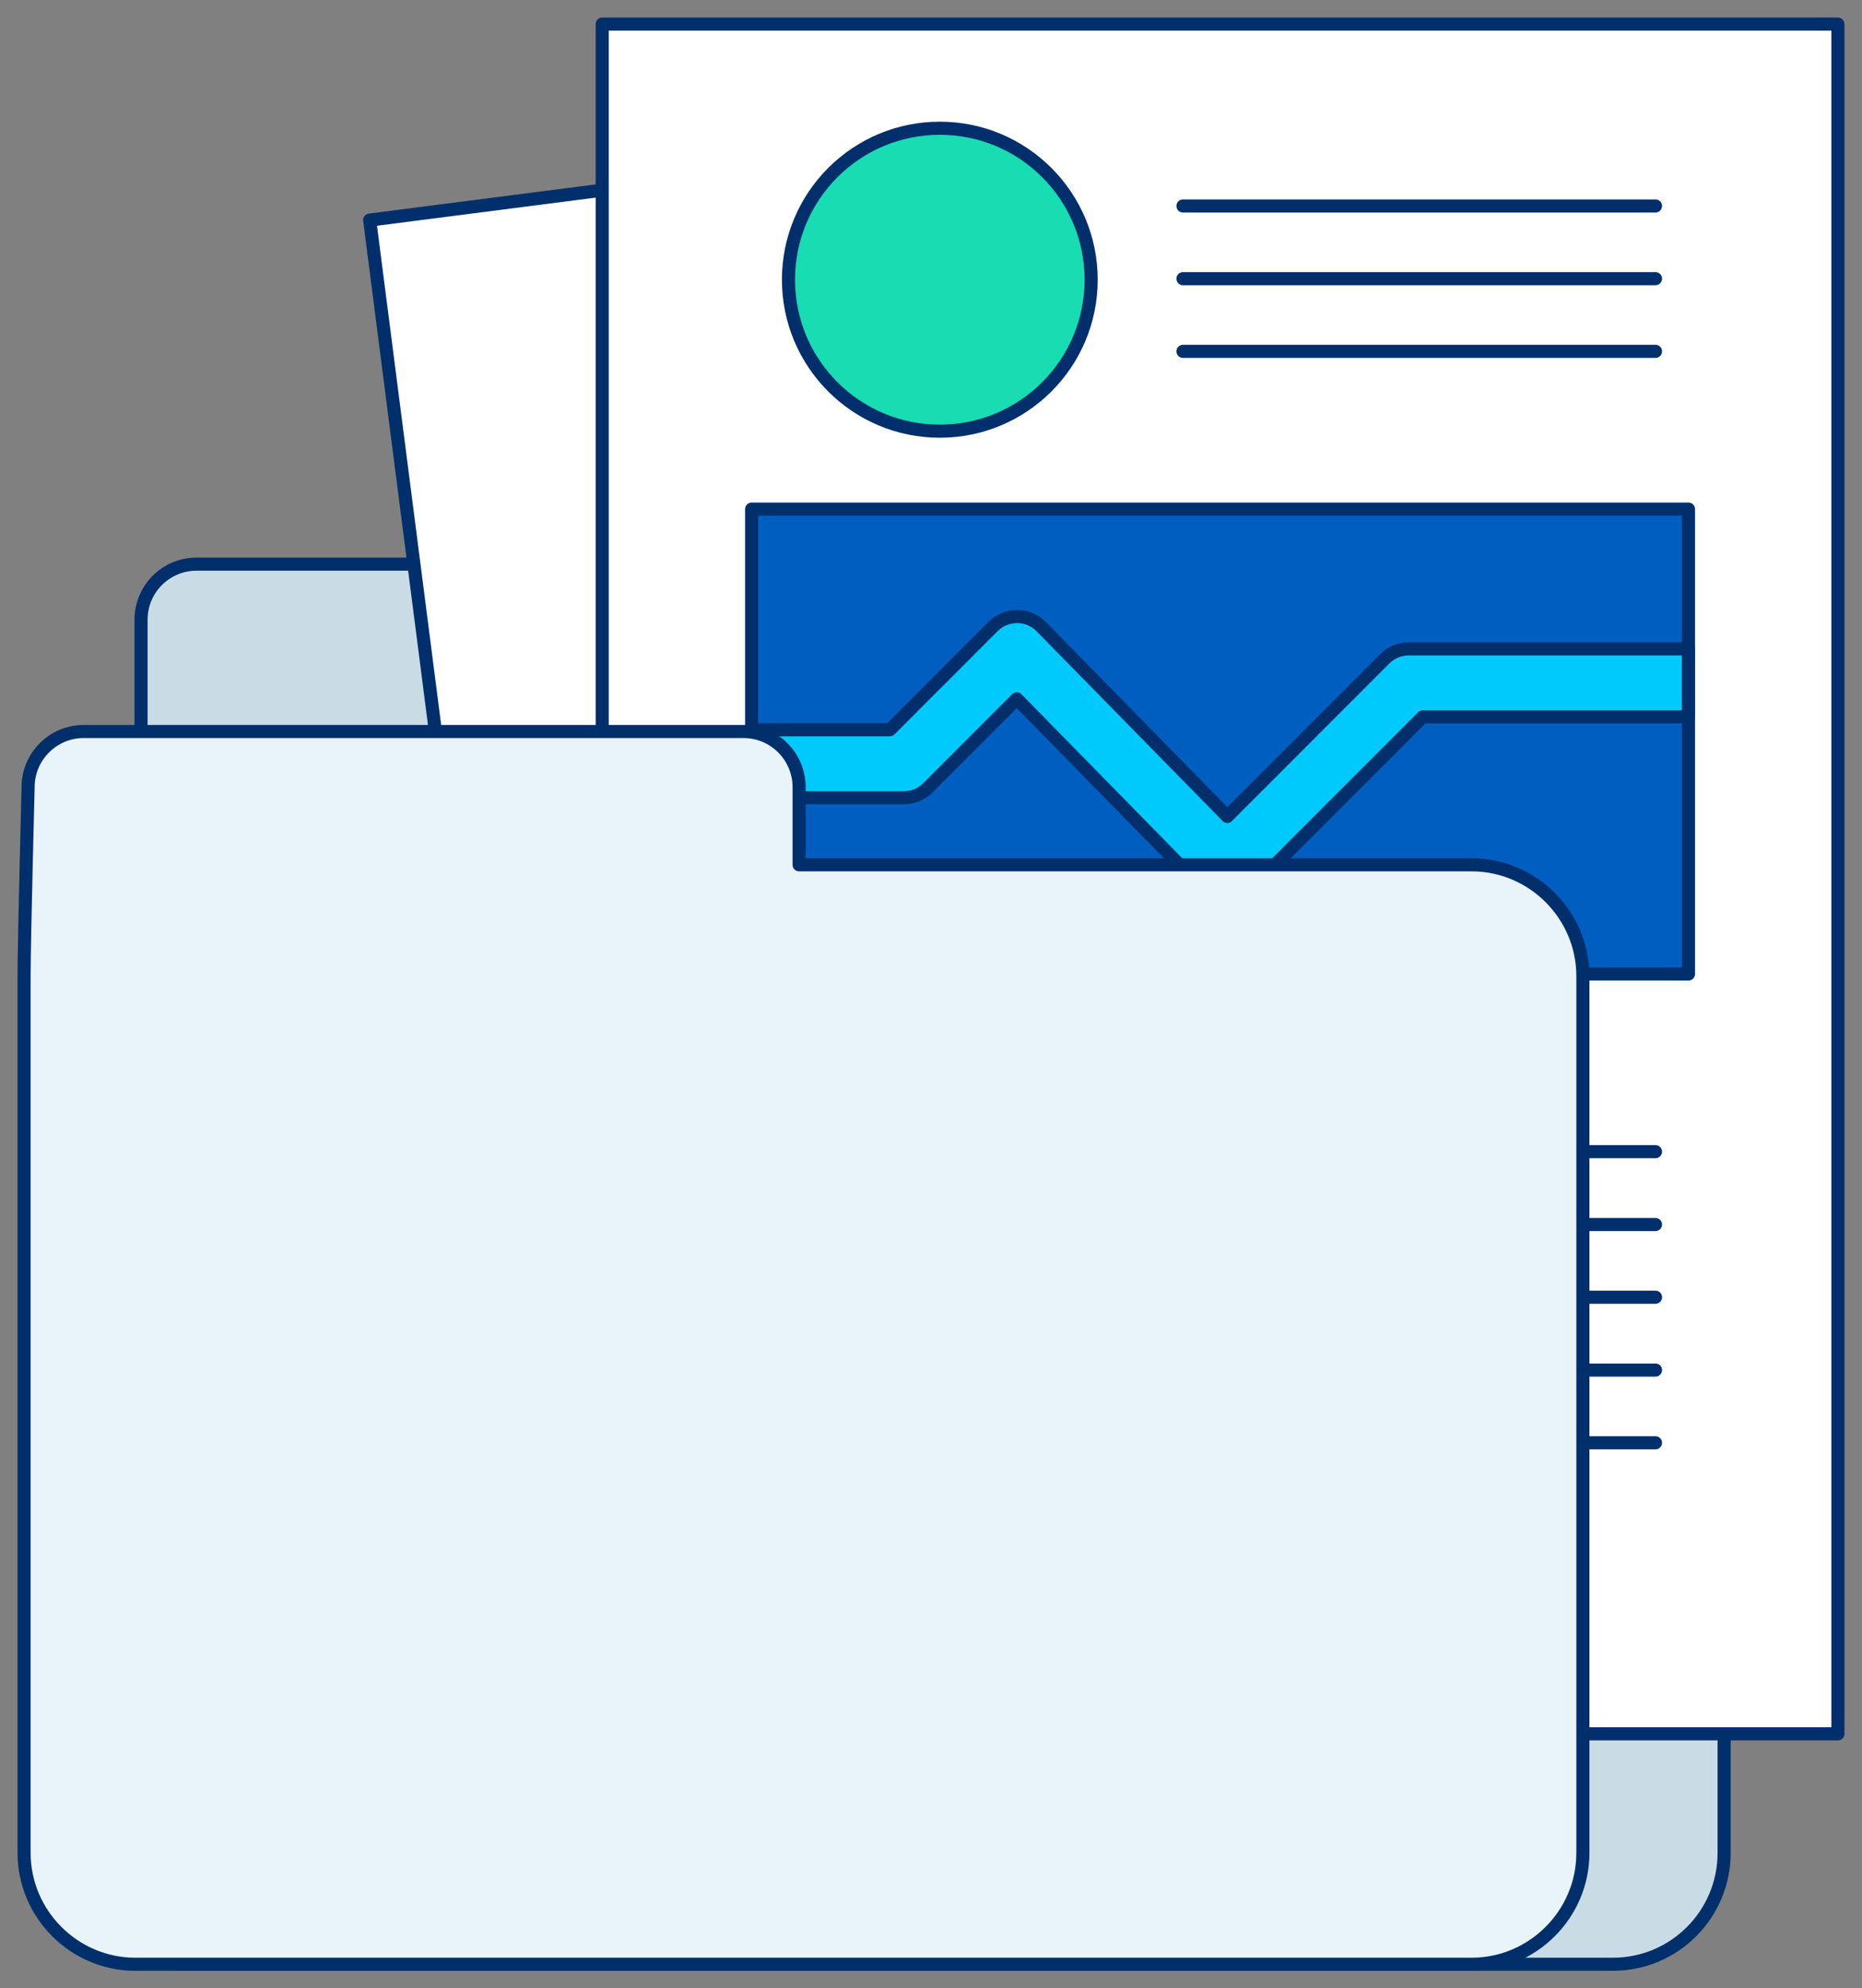 <svg version="1.2" xmlns="http://www.w3.org/2000/svg" xmlns:xlink="http://www.w3.org/1999/xlink" overflow="visible" preserveAspectRatio="none" viewBox="0 0 106.67 113.8" id="Layer_1_1738257973460" width="104" height="111"><rect x="0" y="0" width="106.67" height="113.8" fill="#808080" stroke="none"/><g transform="translate(1, 1)"><defs><style>
      .cls-1_1738257973460 {
        fill: #005ec0;
      }

      .cls-1_1738257973460, .cls-2_1738257973460, .cls-3_1738257973460, .cls-4_1738257973460, .cls-5_1738257973460, .cls-6_1738257973460, .cls-7_1738257973460 {
        stroke: #002f6b;
        stroke-linecap: round;
        stroke-linejoin: round;
        stroke-width: .75px;
      }

      .cls-2_1738257973460 {
        fill: #e8f4fa;
      }

      .cls-3_1738257973460 {
        fill: #fff;
      }

      .cls-4_1738257973460 {
        fill: #00c9fc;
      }

      .cls-5_1738257973460 {
        fill: #18dcb2;
      }

      .cls-6_1738257973460 {
        fill: #c8dbe5;
      }

      .cls-7_1738257973460 {
        fill: none;
      }

      .cls-8_1738257973460 {
        fill: #c9dce6;
      }
    </style></defs><g><rect ry="3.18" rx="3.18" height="73.57" width="56.22" y="31.29" x="7.08" class="cls-8_1738257973460" vector-effect="non-scaling-stroke"/><rect ry="3.18" rx="3.18" height="73.57" width="56.22" y="31.29" x="7.08" class="cls-7_1738257973460" vector-effect="non-scaling-stroke"/></g><g><rect ry="6.37" rx="6.37" height="62.93" width="94.85" y="48.5" x="2.92" class="cls-8_1738257973460" vector-effect="non-scaling-stroke"/><rect ry="6.37" rx="6.37" height="62.93" width="94.85" y="48.5" x="2.92" class="cls-7_1738257973460" vector-effect="non-scaling-stroke"/></g><rect transform="translate(-6.08 8.2) rotate(-7.33)" height="89.64" width="70.79" y="6.72" x="25.61" class="cls-3_1738257973460" vector-effect="non-scaling-stroke"/><rect height="97.86" width="70.79" y=".38" x="33.5" class="cls-3_1738257973460" vector-effect="non-scaling-stroke"/><rect height="26.61" width="53.67" y="28.14" x="42.06" class="cls-1_1738257973460" vector-effect="non-scaling-stroke"/><line y2="10.79" x2="93.84" y1="10.79" x1="66.77" class="cls-6_1738257973460" vector-effect="non-scaling-stroke"/><line y2="14.95" x2="93.84" y1="14.95" x1="66.77" class="cls-6_1738257973460" vector-effect="non-scaling-stroke"/><line y2="19.11" x2="93.84" y1="19.11" x1="66.77" class="cls-6_1738257973460" vector-effect="non-scaling-stroke"/><line y2="64.92" x2="93.84" y1="64.92" x1="66.77" class="cls-6_1738257973460" vector-effect="non-scaling-stroke"/><line y2="69.09" x2="93.84" y1="69.09" x1="66.77" class="cls-6_1738257973460" vector-effect="non-scaling-stroke"/><line y2="73.25" x2="93.84" y1="73.25" x1="66.77" class="cls-6_1738257973460" vector-effect="non-scaling-stroke"/><line y2="77.42" x2="93.84" y1="77.42" x1="66.77" class="cls-6_1738257973460" vector-effect="non-scaling-stroke"/><line y2="81.58" x2="93.84" y1="81.58" x1="66.77" class="cls-6_1738257973460" vector-effect="non-scaling-stroke"/><circle r="8.67" cy="15.01" cx="52.84" class="cls-5_1738257973460" vector-effect="non-scaling-stroke"/><path d="M95.73,36.14s0,0,0,0h-16.02c-.52,0-1.01.2-1.38.57l-9.02,9.02-10.66-10.86c-.36-.37-.86-.58-1.38-.58h0c-.52,0-1.01.2-1.38.57l-5.91,5.91h-8.04v3.89h8.84c.52,0,1.01-.2,1.38-.57l5.09-5.09,10.66,10.86c.36.37.86.58,1.38.58h0c.52,0,1.01-.2,1.38-.57l9.84-9.84h15.21s0,0,0,0v-3.89Z" class="cls-4_1738257973460" vector-effect="non-scaling-stroke"/><path d="M83.31,48.5h-38.53v-4.45c0-1.75-1.43-3.18-3.18-3.18H3.79c-1.75,0-3.18,1.43-3.18,3.18,0,0-.23,8.75-.23,10.82v50.19c0,3.5,2.87,6.37,6.37,6.37h76.56c3.5,0,6.37-2.87,6.37-6.37v-50.19c0-3.5-2.87-6.37-6.37-6.37Z" class="cls-2_1738257973460" vector-effect="non-scaling-stroke"/></g></svg>